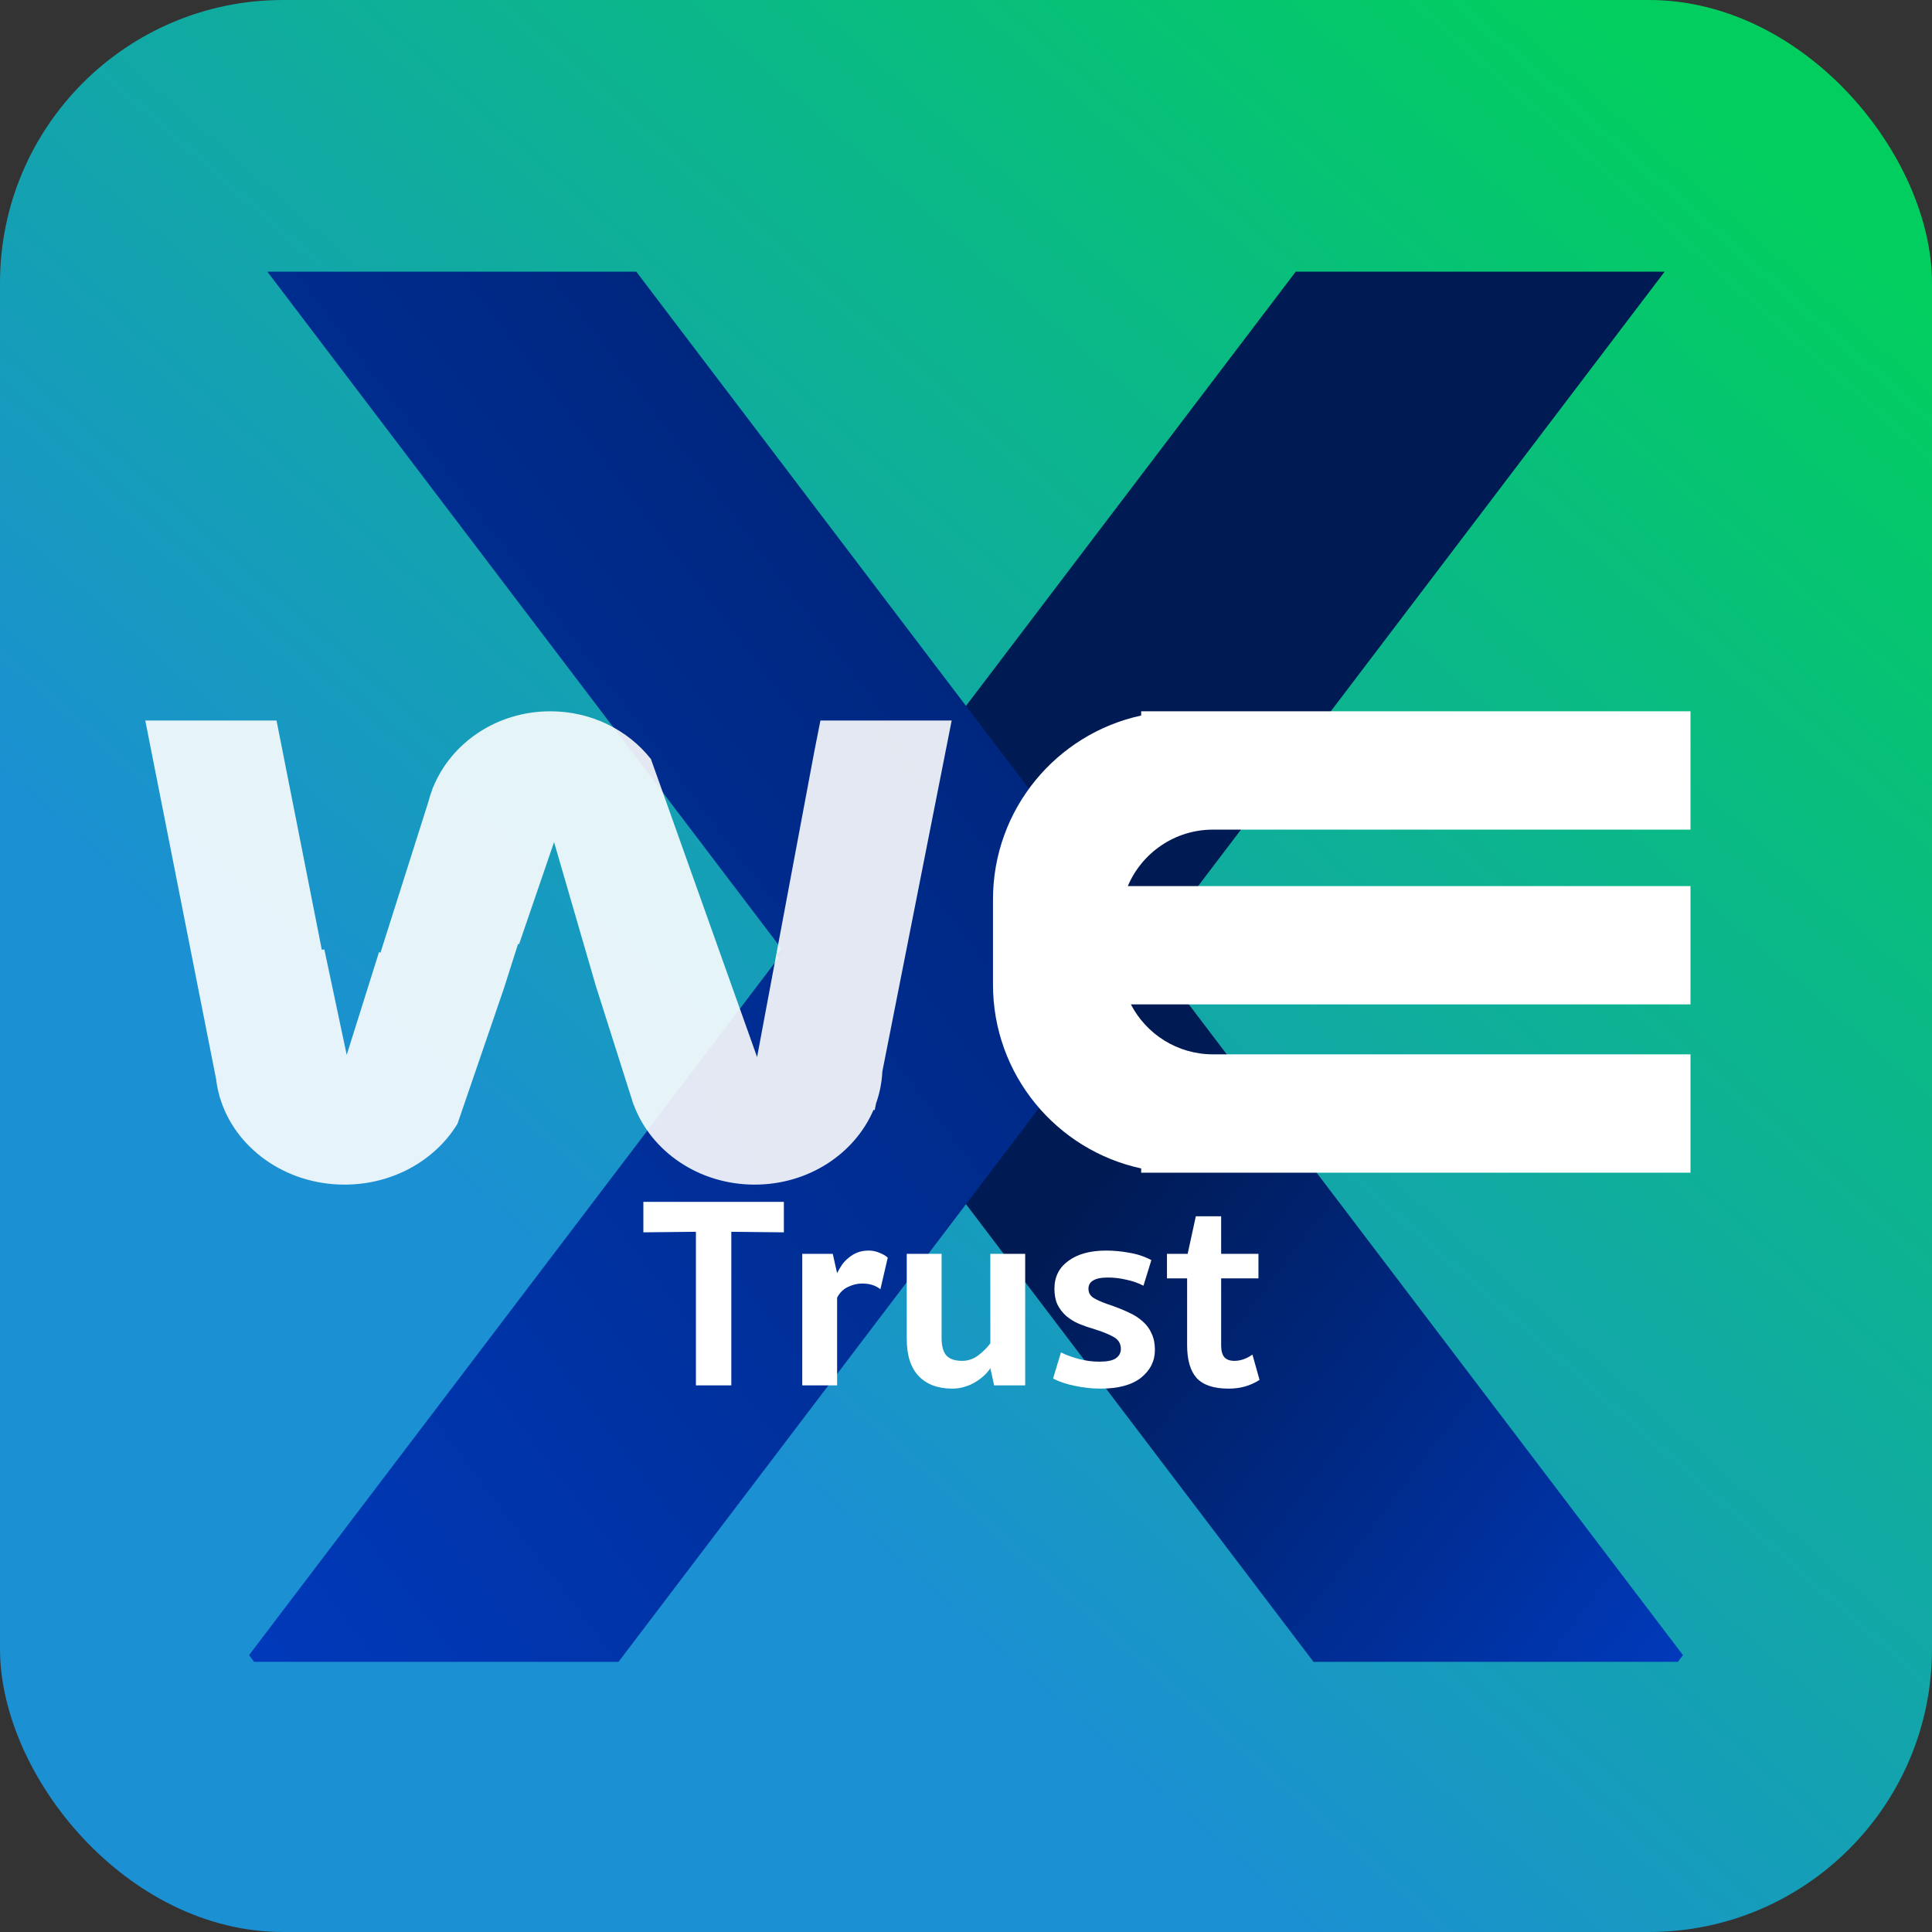 <svg width="1024" height="1024" viewBox="0 0 1024 1024" fill="none" xmlns="http://www.w3.org/2000/svg">
<rect x="0" y="0" width="1024" height="1024" fill="#333333" stroke="none"/>
<rect width="1024" height="1024" rx="150" fill="url(#paint0_linear_0_9155)"/>
<path fill-rule="evenodd" clip-rule="evenodd" d="M686.751 144.002L411.732 506.191L696.189 880.809H889.312L892.007 877.26L608.754 504.228L882.283 144.002H686.751Z" fill="url(#paint1_linear_0_9155)"/>
<path fill-rule="evenodd" clip-rule="evenodd" d="M141.719 144L415.253 504.233L132 877.266L134.694 880.813H327.816L612.272 506.196L337.248 144H141.719Z" fill="url(#paint2_linear_0_9155)"/>
<path fill-rule="evenodd" clip-rule="evenodd" d="M625.78 377C625.851 377 625.921 377 625.992 377C626.063 377 626.134 377 626.204 377H895.997V439.718H642.767C622.536 439.778 605.189 452.098 597.767 469.639H895.997V532.357H599.391C607.548 548.082 623.976 558.825 642.914 558.825H718.6C718.599 558.826 718.599 558.826 718.599 558.826H895.997V621.545H604.847V619.296C559.948 609.599 526.305 569.656 526.305 521.856V476.687C526.305 428.887 559.948 388.945 604.847 379.247V377H625.78Z" fill="white"/>
<path opacity="0.89" fill-rule="evenodd" clip-rule="evenodd" d="M431.648 398.048L434.839 381.892H504.406L467.66 567.927C467.384 573.814 466.231 579.49 464.319 584.847L463.618 588.395L462.976 588.269C453.035 611.468 428.573 627.873 399.973 627.873C370.267 627.873 345.027 610.176 335.883 585.551L335.81 585.574L315.782 522.472L293.668 446.335L275.105 500.476C274.927 500.433 274.749 500.39 274.571 500.345L267.039 524.001L242.487 595.612C230.794 614.854 208.365 627.873 182.616 627.873C151.021 627.873 124.424 608.271 116.528 581.621L116.453 581.636L116.278 580.75C115.481 577.897 114.898 574.967 114.544 571.973L77 381.892H146.566L151.569 407.22L151.543 407.208L151.882 408.807L170.567 503.404C171.011 503.332 171.457 503.264 171.905 503.199L183.765 559.113L200.87 504.69C201.14 504.758 201.409 504.827 201.678 504.899L227.03 425.024C227.602 422.772 228.304 420.568 229.126 418.418L229.51 417.208L229.594 417.235C239.172 393.703 263.346 377 291.654 377C313.51 377 332.903 386.957 345.015 402.327L401.099 559.772L401.265 560.262L401.268 560.247L401.377 560.551L401.311 560.018L431.648 398.048Z" fill="white"/>
<path d="M647.234 713.053C647.234 715.94 647.811 718.056 648.966 719.403C650.12 720.654 651.9 721.279 654.306 721.279C657.481 721.279 660.655 720.173 663.83 717.96L667.583 731.381C665.177 732.921 662.628 734.075 659.934 734.845C657.336 735.615 654.402 735.999 651.131 735.999C643.338 735.999 637.709 734.123 634.246 730.371C630.879 726.619 629.195 720.798 629.195 712.909V677.552H618.516V664.564H629.484L633.813 644.648H647.234V664.564H667.005V677.552H647.234V713.053Z" fill="white"/>
<path d="M582.684 721.712C586.725 721.712 589.611 721.135 591.343 719.981C593.171 718.73 594.085 717.046 594.085 714.93C594.085 712.139 592.786 710.023 590.188 708.58C587.591 707.137 584.271 705.79 580.23 704.539C577.248 703.673 574.458 702.711 571.86 701.653C569.263 700.498 567.002 699.103 565.077 697.467C563.153 695.736 561.614 693.715 560.459 691.406C559.401 689.097 558.872 686.307 558.872 683.036C558.872 676.782 561.325 671.876 566.232 668.316C571.139 664.66 577.825 662.832 586.292 662.832C590.332 662.832 594.421 663.217 598.558 663.987C602.695 664.66 606.592 665.959 610.248 667.883L606.063 681.449C603.273 680.005 600.242 678.947 596.971 678.274C593.7 677.504 590.477 677.119 587.302 677.119C583.646 677.119 581 677.648 579.365 678.707C577.729 679.669 576.911 681.112 576.911 683.036C576.911 685.153 577.825 686.788 579.653 687.943C581.577 689.097 584.079 690.204 587.158 691.262C591.198 692.609 594.758 694.004 597.837 695.447C600.916 696.794 603.513 698.43 605.63 700.354C607.746 702.182 609.334 704.346 610.392 706.848C611.547 709.253 612.124 712.139 612.124 715.507C612.124 721.376 609.671 726.282 604.764 730.227C599.857 734.075 592.738 735.999 583.405 735.999C578.787 735.999 574.265 735.518 569.84 734.556C565.414 733.69 561.518 732.392 558.15 730.66L562.336 716.806C565.029 718.153 568.156 719.307 571.716 720.269C575.372 721.231 579.028 721.712 582.684 721.712Z" fill="white"/>
<path d="M524.896 664.564H543.369V734.268H526.917L524.896 725.176C524.03 726.523 522.924 727.822 521.577 729.073C520.23 730.324 518.691 731.478 516.959 732.537C515.227 733.595 513.351 734.413 511.331 734.99C509.31 735.663 507.146 736 504.837 736C497.14 736 491.175 733.787 486.942 729.362C482.708 724.936 480.592 718.346 480.592 709.591V664.564H499.064V709.013C499.064 713.439 499.93 716.614 501.662 718.538C503.49 720.366 506.232 721.28 509.888 721.28C512.966 721.28 515.756 720.366 518.258 718.538C520.759 716.71 522.972 714.545 524.896 712.044V664.564Z" fill="white"/>
<path d="M443.684 674.81C444.454 673.271 445.32 671.78 446.282 670.336C447.34 668.893 448.543 667.643 449.89 666.584C451.237 665.43 452.776 664.516 454.508 663.842C456.24 663.169 458.212 662.832 460.425 662.832C462.445 662.832 464.321 663.217 466.053 663.987C467.881 664.66 469.372 665.526 470.527 666.584L466.63 683.325C464.129 681.304 460.906 680.294 456.961 680.294C454.363 680.294 451.814 680.919 449.312 682.17C446.907 683.325 445.031 685.201 443.684 687.798V734.268H425.212V664.564H441.375L443.684 674.81Z" fill="white"/>
<path d="M387.614 734.268H368.853V652.875L341 653.163V637H415.466V653.163L387.614 652.875V734.268Z" fill="white"/>
<defs>
<linearGradient id="paint0_linear_0_9155" x1="920" y1="72" x2="348" y2="720" gradientUnits="userSpaceOnUse">
<stop stop-color="#02CE5F"/>
<stop offset="1" stop-color="#1B90D2"/>
</linearGradient>
<linearGradient id="paint1_linear_0_9155" x1="840.668" y1="944.876" x2="-8.25" y2="300.269" gradientUnits="userSpaceOnUse">
<stop stop-color="#0039BA"/>
<stop offset="0.374" stop-color="#001A54"/>
</linearGradient>
<linearGradient id="paint2_linear_0_9155" x1="183.339" y1="944.88" x2="1032.26" y2="300.279" gradientUnits="userSpaceOnUse">
<stop stop-color="#0039BA"/>
<stop offset="1" stop-color="#001A54"/>
</linearGradient>
</defs>
</svg>
